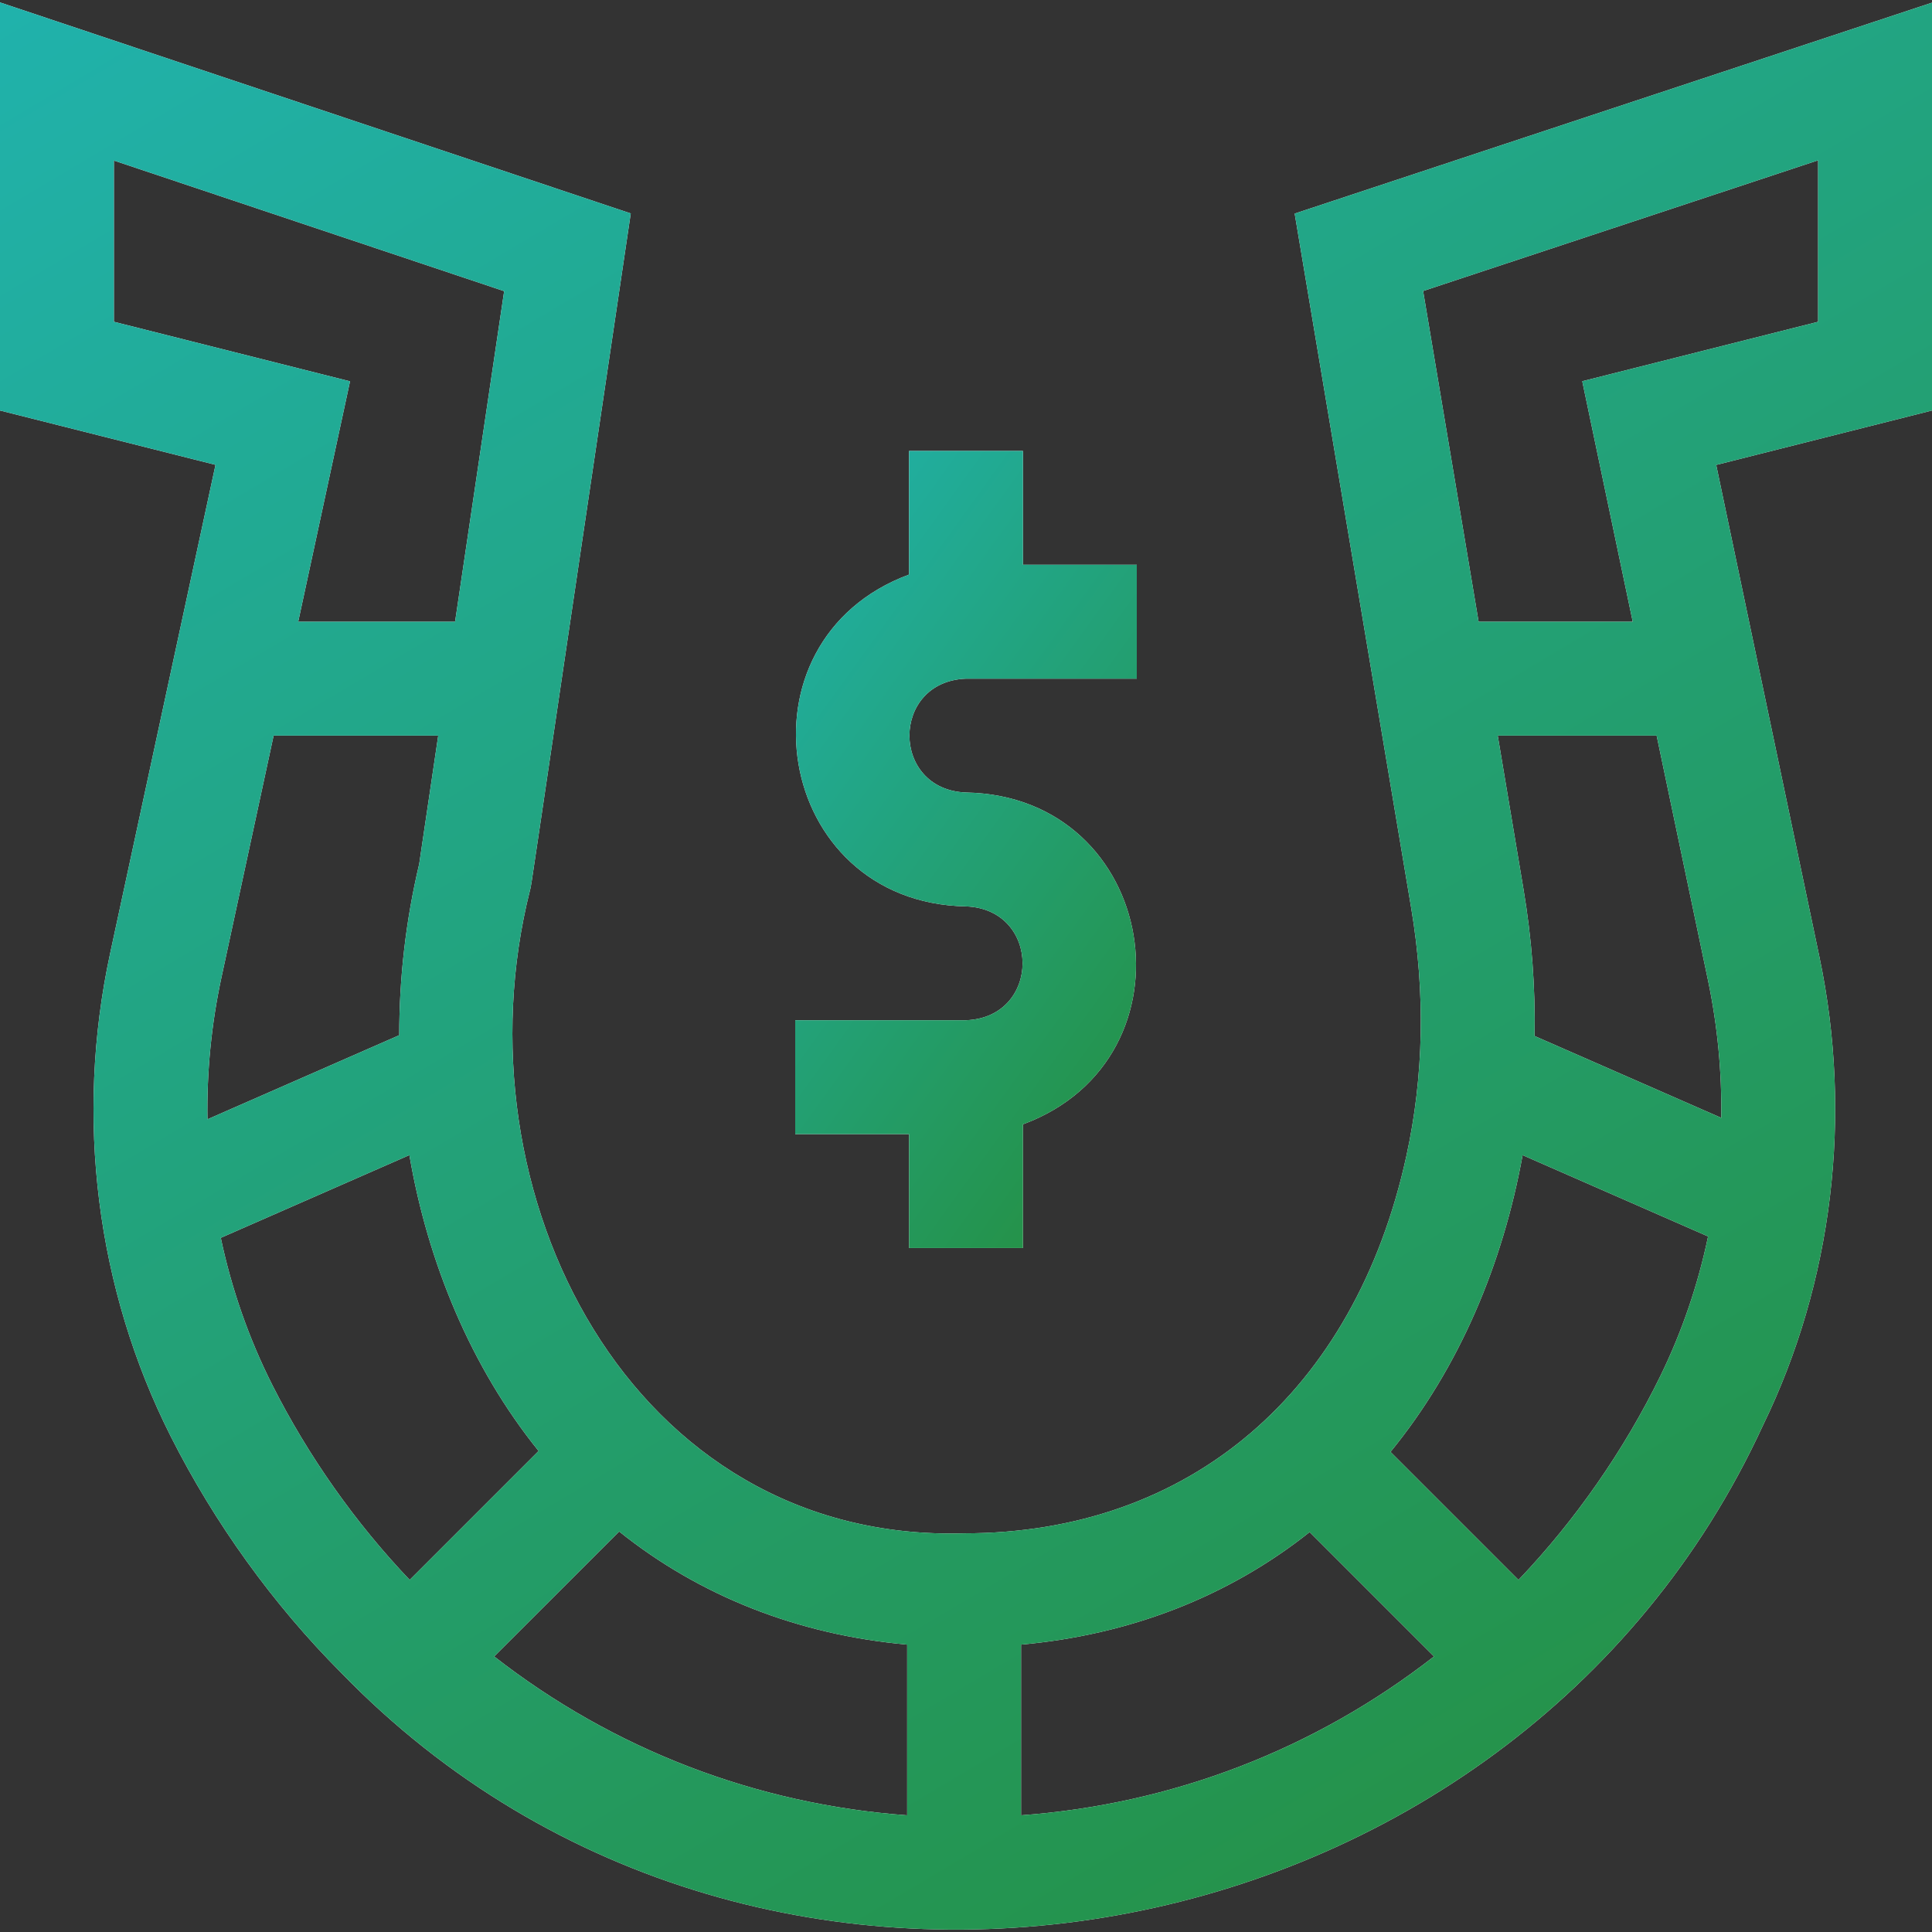 <svg width="40" height="40" viewBox="0 0 40 40" fill="none" xmlns="http://www.w3.org/2000/svg">
<rect x="0" y="0" width="40" height="40" fill="#333333" stroke="none"/>
<g clip-path="url(#clip0_2622_978)">
<path d="M40 0.055L26.805 4.422L29.218 18.804C29.512 20.559 29.479 22.286 29.117 23.936C28.047 28.826 24.624 31.746 19.961 31.746C13.058 31.943 9.388 24.706 10.975 18.423C11.015 18.253 10.873 19.144 13.059 4.419L0 0.05V8.499L4.462 9.624L2.279 19.744C1.548 23.137 1.994 26.687 3.536 29.741C4.441 31.535 5.662 33.228 7.066 34.635C15.8 43.639 31.34 40.723 36.499 29.514C37.945 26.55 38.361 23.104 37.669 19.811L35.532 9.626L40 8.499V0.055ZM12.819 31.708C14.473 33.033 16.499 33.844 18.782 34.05V37.584C15.647 37.355 12.694 36.216 10.231 34.295L12.819 31.708ZM21.14 34.05C23.4 33.847 25.438 33.053 27.115 31.72L29.69 34.295C27.227 36.216 24.274 37.355 21.14 37.584V34.05ZM2.358 6.662V3.324L10.438 6.028L9.422 12.872H6.174L7.247 7.895L2.358 6.662ZM4.584 20.241L5.665 15.23H9.073L8.679 17.888C8.401 19.061 8.265 20.252 8.266 21.433L4.295 23.174C4.28 22.196 4.375 21.211 4.584 20.241ZM5.64 28.679C5.152 27.712 4.794 26.685 4.571 25.628L8.476 23.915C8.856 26.136 9.748 28.302 11.151 30.041L8.482 32.71C7.358 31.531 6.38 30.144 5.64 28.679ZM31.439 32.71L28.789 30.06C30.224 28.304 31.117 26.155 31.524 23.916L35.364 25.599C35.155 26.597 34.826 27.566 34.38 28.48C33.628 30.021 32.616 31.477 31.439 32.71ZM35.637 23.144L31.771 21.449C31.79 20.448 31.714 19.434 31.543 18.414L31.009 15.23H34.299L35.362 20.295C35.56 21.237 35.65 22.194 35.637 23.144ZM37.642 6.662L32.759 7.893L33.804 12.872H30.613L29.464 6.025L37.642 3.319V6.662Z" fill="white"/>
<path d="M40 0.055L26.805 4.422L29.218 18.804C29.512 20.559 29.479 22.286 29.117 23.936C28.047 28.826 24.624 31.746 19.961 31.746C13.058 31.943 9.388 24.706 10.975 18.423C11.015 18.253 10.873 19.144 13.059 4.419L0 0.05V8.499L4.462 9.624L2.279 19.744C1.548 23.137 1.994 26.687 3.536 29.741C4.441 31.535 5.662 33.228 7.066 34.635C15.8 43.639 31.34 40.723 36.499 29.514C37.945 26.55 38.361 23.104 37.669 19.811L35.532 9.626L40 8.499V0.055ZM12.819 31.708C14.473 33.033 16.499 33.844 18.782 34.05V37.584C15.647 37.355 12.694 36.216 10.231 34.295L12.819 31.708ZM21.14 34.05C23.4 33.847 25.438 33.053 27.115 31.72L29.69 34.295C27.227 36.216 24.274 37.355 21.14 37.584V34.05ZM2.358 6.662V3.324L10.438 6.028L9.422 12.872H6.174L7.247 7.895L2.358 6.662ZM4.584 20.241L5.665 15.23H9.073L8.679 17.888C8.401 19.061 8.265 20.252 8.266 21.433L4.295 23.174C4.28 22.196 4.375 21.211 4.584 20.241ZM5.64 28.679C5.152 27.712 4.794 26.685 4.571 25.628L8.476 23.915C8.856 26.136 9.748 28.302 11.151 30.041L8.482 32.71C7.358 31.531 6.38 30.144 5.64 28.679ZM31.439 32.71L28.789 30.06C30.224 28.304 31.117 26.155 31.524 23.916L35.364 25.599C35.155 26.597 34.826 27.566 34.38 28.48C33.628 30.021 32.616 31.477 31.439 32.71ZM35.637 23.144L31.771 21.449C31.79 20.448 31.714 19.434 31.543 18.414L31.009 15.23H34.299L35.362 20.295C35.56 21.237 35.65 22.194 35.637 23.144ZM37.642 6.662L32.759 7.893L33.804 12.872H30.613L29.464 6.025L37.642 3.319V6.662Z" fill="url(#paint0_linear_2622_978)"/>
<path d="M18.821 25.839H21.179V23.278C24.871 21.911 23.985 16.484 20 16.408C18.439 16.35 18.438 14.11 20 14.051H23.536V11.693H21.179V9.336H18.821V11.896C15.129 13.263 16.015 18.691 20 18.766C21.561 18.824 21.562 21.064 20 21.123H16.464V23.481H18.821V25.839Z" fill="white"/>
<path d="M18.821 25.839H21.179V23.278C24.871 21.911 23.985 16.484 20 16.408C18.439 16.35 18.438 14.11 20 14.051H23.536V11.693H21.179V9.336H18.821V11.896C15.129 13.263 16.015 18.691 20 18.766C21.561 18.824 21.562 21.064 20 21.123H16.464V23.481H18.821V25.839Z" fill="url(#paint1_linear_2622_978)"/>
</g>
<defs>
<linearGradient id="paint0_linear_2622_978" x1="-3.631" y1="-1.447" x2="35.185" y2="63.894" gradientUnits="userSpaceOnUse">
<stop stop-color="#20B4B2"/>
<stop offset="1" stop-color="#278217"/>
</linearGradient>
<linearGradient id="paint1_linear_2622_978" x1="15.822" y1="8.717" x2="33.156" y2="21.191" gradientUnits="userSpaceOnUse">
<stop stop-color="#20B4B2"/>
<stop offset="1" stop-color="#278217"/>
</linearGradient>
<clipPath id="clip0_2622_978">
<rect width="40" height="40" fill="white"/>
</clipPath>
</defs>
</svg>
